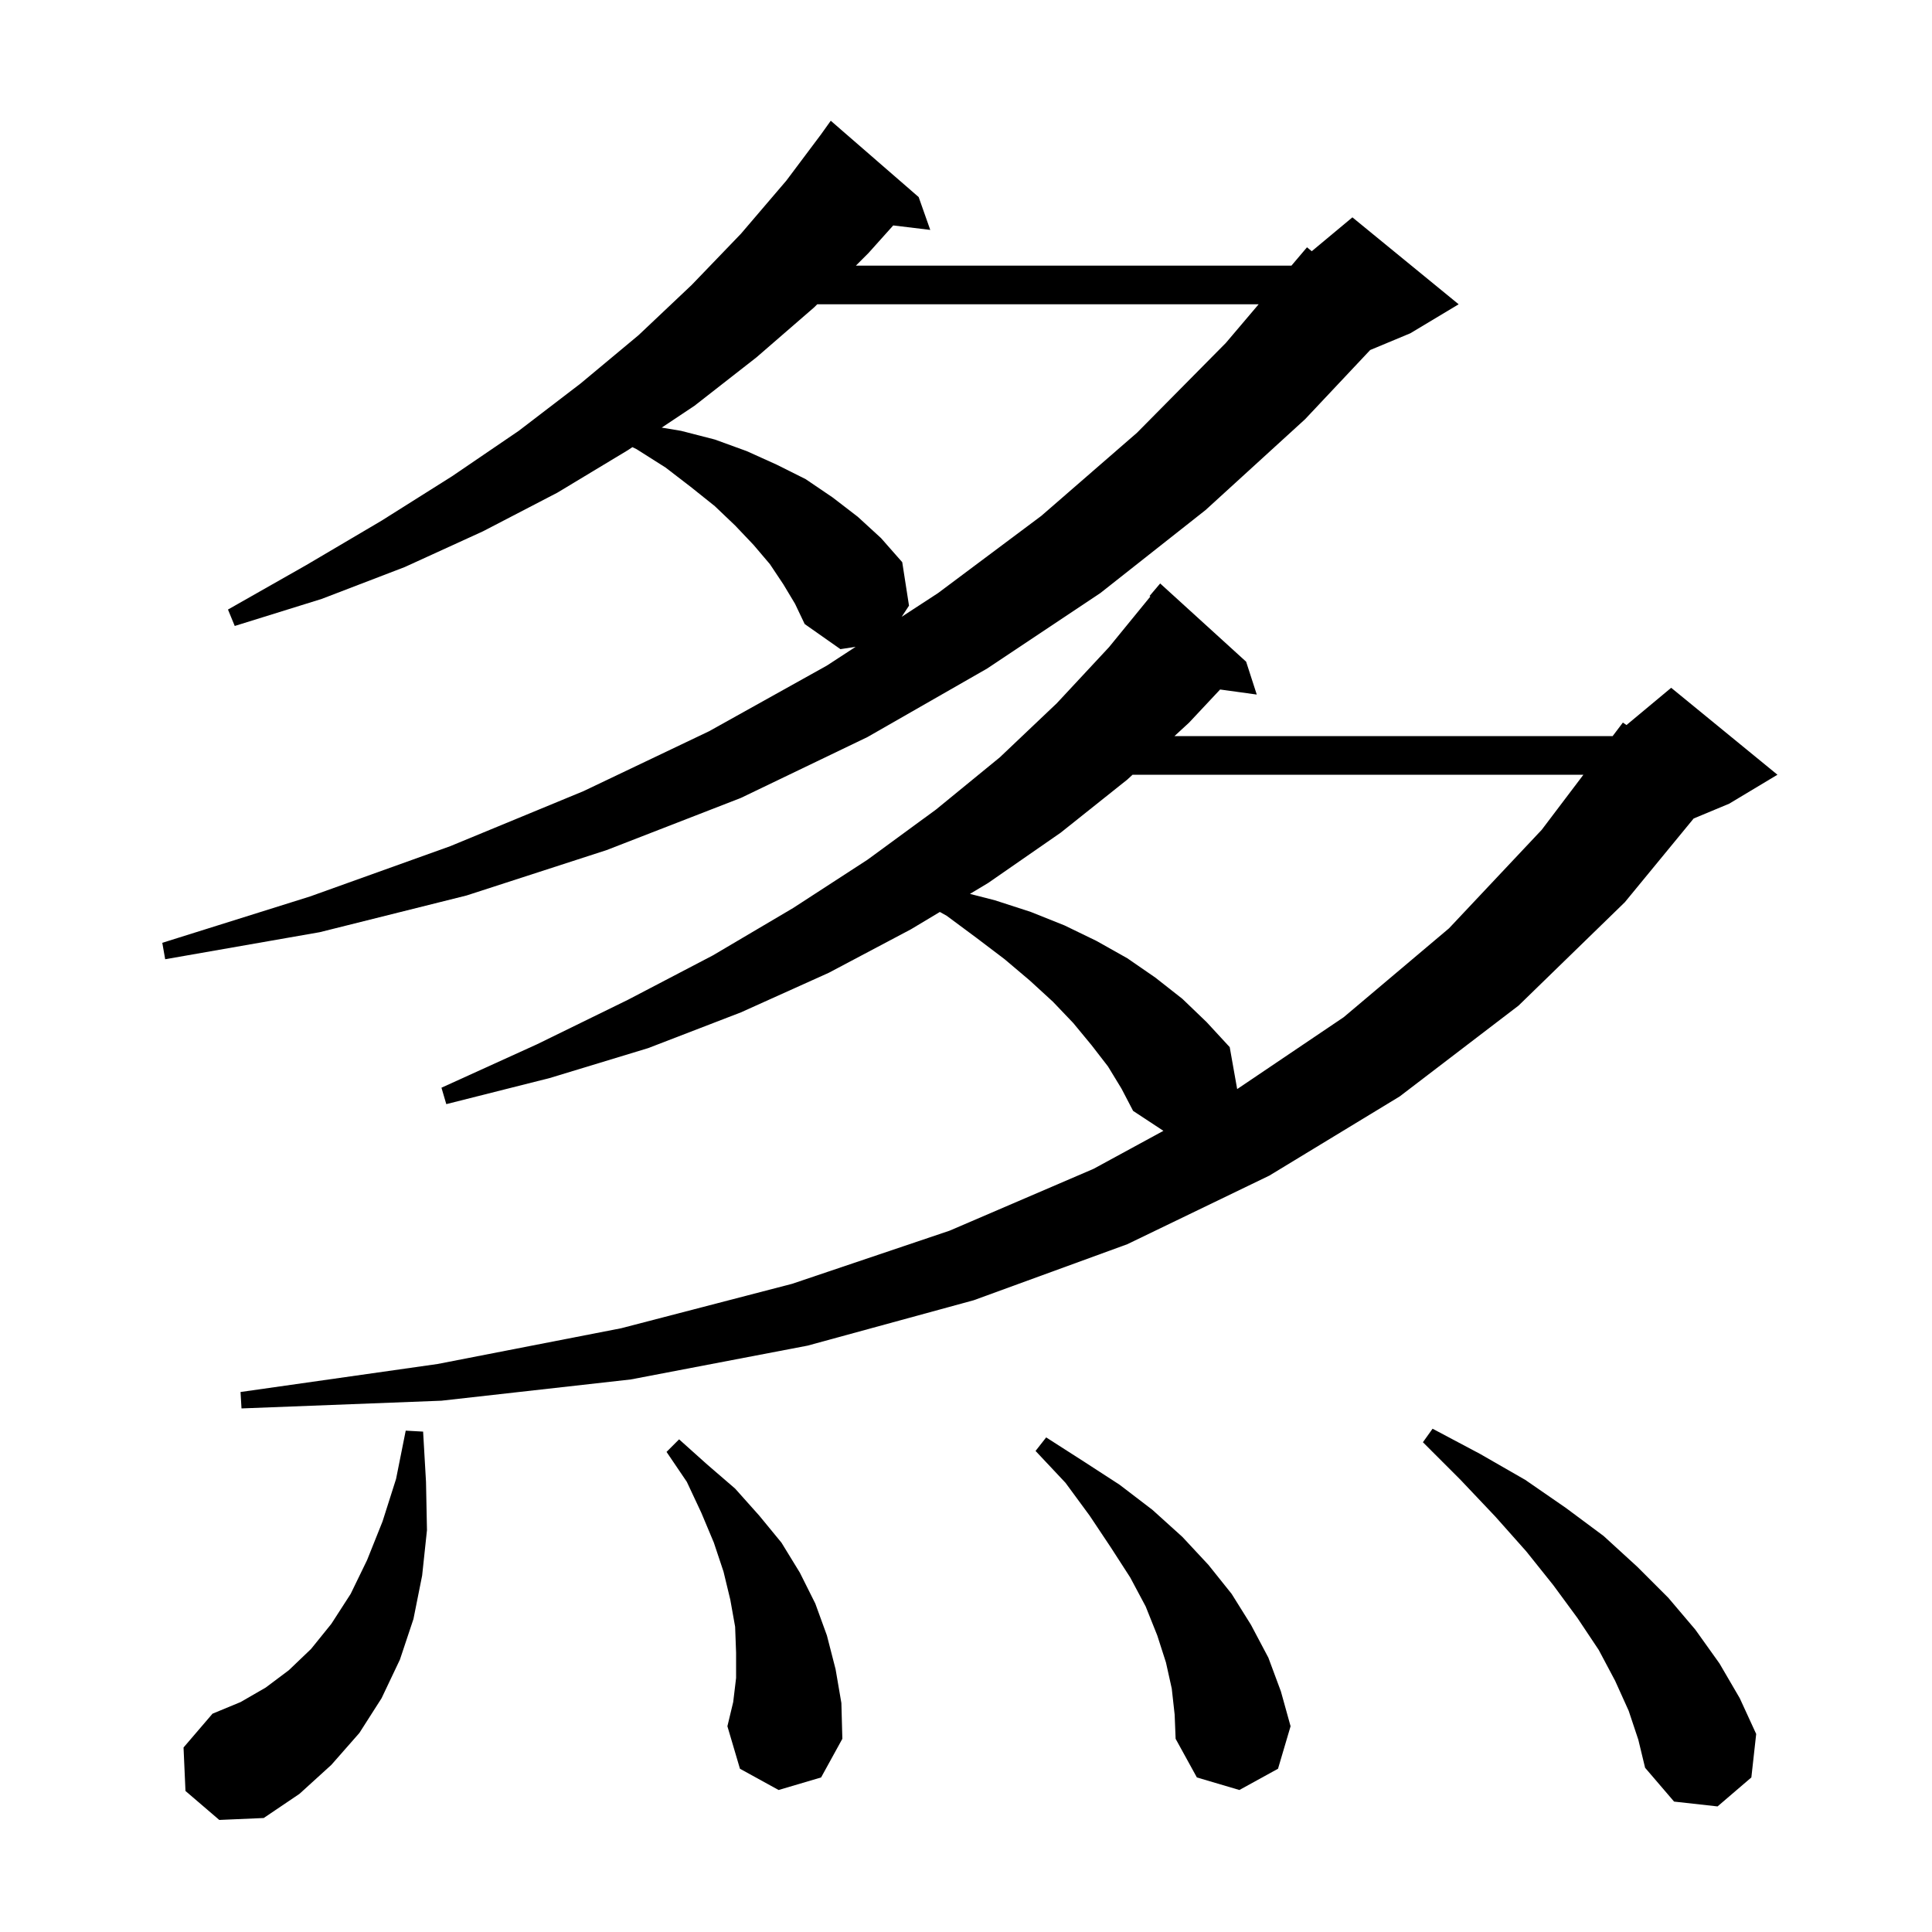 <svg xmlns="http://www.w3.org/2000/svg" xmlns:xlink="http://www.w3.org/1999/xlink" version="1.1" baseProfile="full" viewBox="0 0 200 200" width="200" height="200">
<g fill="black">
<path d="M 19.2 185.4 L 19.0 180.9 L 22.0 177.4 L 24.9 176.2 L 27.5 174.7 L 29.9 172.9 L 32.2 170.7 L 34.3 168.1 L 36.3 165.0 L 38.0 161.5 L 39.6 157.5 L 41.0 153.1 L 42.0 148.1 L 43.8 148.2 L 44.1 153.4 L 44.2 158.4 L 43.7 163.1 L 42.8 167.6 L 41.4 171.8 L 39.5 175.8 L 37.2 179.4 L 34.3 182.7 L 31.0 185.7 L 27.3 188.2 L 22.7 188.4 Z M 168.6 177.1 L 167.2 174.0 L 165.5 170.8 L 163.3 167.5 L 160.8 164.1 L 158.0 160.6 L 154.8 157.0 L 151.2 153.2 L 147.3 149.3 L 148.3 147.9 L 153.2 150.5 L 157.9 153.2 L 162.1 156.1 L 166.0 159.0 L 169.5 162.2 L 172.7 165.4 L 175.5 168.7 L 178.0 172.2 L 180.1 175.8 L 181.8 179.5 L 181.3 184.0 L 177.8 187.0 L 173.3 186.5 L 170.3 183.0 L 169.6 180.1 Z M 121.3 174.8 L 120.7 172.1 L 119.8 169.3 L 118.6 166.3 L 117.0 163.3 L 115.0 160.2 L 112.8 156.9 L 110.3 153.5 L 107.2 150.2 L 108.3 148.8 L 112.2 151.3 L 115.9 153.7 L 119.3 156.3 L 122.4 159.1 L 125.1 162.0 L 127.5 165.0 L 129.5 168.2 L 131.3 171.6 L 132.6 175.1 L 133.6 178.7 L 132.3 183.1 L 128.3 185.3 L 123.9 184.0 L 121.7 180.0 L 121.6 177.5 Z M 80.6 185.3 L 76.6 183.1 L 75.3 178.7 L 75.9 176.2 L 76.2 173.7 L 76.2 171.1 L 76.1 168.4 L 75.6 165.6 L 74.9 162.7 L 73.9 159.7 L 72.6 156.6 L 71.1 153.4 L 69.0 150.3 L 70.3 149.0 L 73.2 151.6 L 76.1 154.1 L 78.6 156.9 L 80.9 159.7 L 82.8 162.8 L 84.4 166.0 L 85.6 169.3 L 86.5 172.8 L 87.1 176.3 L 87.2 180.0 L 85.0 184.0 Z M 114.7 110.4 L 113.0 108.2 L 111.1 105.9 L 109.0 103.7 L 106.6 101.5 L 104.0 99.3 L 101.1 97.1 L 98.0 94.8 L 97.292 94.405 L 94.3 96.2 L 85.8 100.7 L 76.7 104.8 L 67.1 108.5 L 56.9 111.6 L 46.2 114.3 L 45.7 112.6 L 55.6 108.1 L 65.0 103.5 L 73.8 98.9 L 82.1 94.0 L 89.8 89.0 L 96.9 83.8 L 103.5 78.4 L 109.4 72.8 L 114.8 67.0 L 119.083 61.756 L 119.0 61.7 L 120.1 60.4 L 129.0 68.5 L 130.1 71.9 L 126.306 71.377 L 123.1 74.8 L 121.581 76.2 L 166.941 76.2 L 168.0 74.8 L 168.373 75.056 L 173.0 71.2 L 184.0 80.2 L 179.0 83.2 L 175.327 84.731 L 168.2 93.4 L 157.2 104.1 L 144.9 113.5 L 131.4 121.7 L 116.7 128.8 L 100.8 134.6 L 83.6 139.3 L 65.3 142.8 L 45.7 145.0 L 25.0 145.8 L 24.9 144.1 L 45.3 141.2 L 64.3 137.5 L 82.0 132.9 L 98.3 127.4 L 113.2 121.0 L 120.436 117.063 L 117.3 115.0 L 116.1 112.7 Z M 117.242 80.2 L 116.7 80.7 L 109.8 86.2 L 102.3 91.4 L 100.408 92.535 L 103.0 93.2 L 106.7 94.4 L 110.2 95.8 L 113.5 97.4 L 116.7 99.2 L 119.6 101.2 L 122.4 103.4 L 124.9 105.8 L 127.3 108.4 L 128.072 112.742 L 139.1 105.3 L 150.0 96.1 L 159.6 85.9 L 163.914 80.2 Z M 81.1 60.5 L 79.7 58.4 L 78.0 56.4 L 76.1 54.4 L 74.0 52.4 L 71.5 50.4 L 68.9 48.4 L 65.9 46.5 L 65.466 46.289 L 65.0 46.6 L 57.7 51.0 L 50.0 55.0 L 41.9 58.7 L 33.3 62.0 L 24.3 64.8 L 23.6 63.1 L 31.7 58.5 L 39.5 53.9 L 46.8 49.3 L 53.7 44.6 L 60.1 39.7 L 66.1 34.7 L 71.6 29.5 L 76.7 24.2 L 81.4 18.7 L 85.0 13.9 L 86.0 12.5 L 95.1 20.4 L 96.3 23.8 L 92.467 23.337 L 89.9 26.2 L 88.6 27.5 L 133.688 27.5 L 135.3 25.6 L 135.792 26.007 L 140.0 22.5 L 151.0 31.5 L 146.0 34.5 L 141.842 36.233 L 135.1 43.4 L 124.8 52.8 L 113.9 61.4 L 102.2 69.2 L 89.8 76.3 L 76.7 82.6 L 62.8 88.0 L 48.3 92.7 L 33.1 96.5 L 17.1 99.3 L 16.8 97.6 L 32.1 92.8 L 46.6 87.6 L 60.4 81.9 L 73.4 75.7 L 85.6 68.9 L 88.574 66.96 L 87.0 67.2 L 83.3 64.6 L 82.3 62.5 Z M 84.6 31.5 L 84.3 31.8 L 78.3 37.0 L 71.9 42.0 L 68.5 44.267 L 70.5 44.6 L 74.0 45.5 L 77.3 46.7 L 80.4 48.1 L 83.4 49.6 L 86.2 51.5 L 88.8 53.5 L 91.2 55.7 L 93.4 58.2 L 94.1 62.7 L 93.343 63.85 L 97.1 61.4 L 107.8 53.4 L 117.7 44.8 L 126.9 35.5 L 130.294 31.5 Z " />
</g>
</svg>
